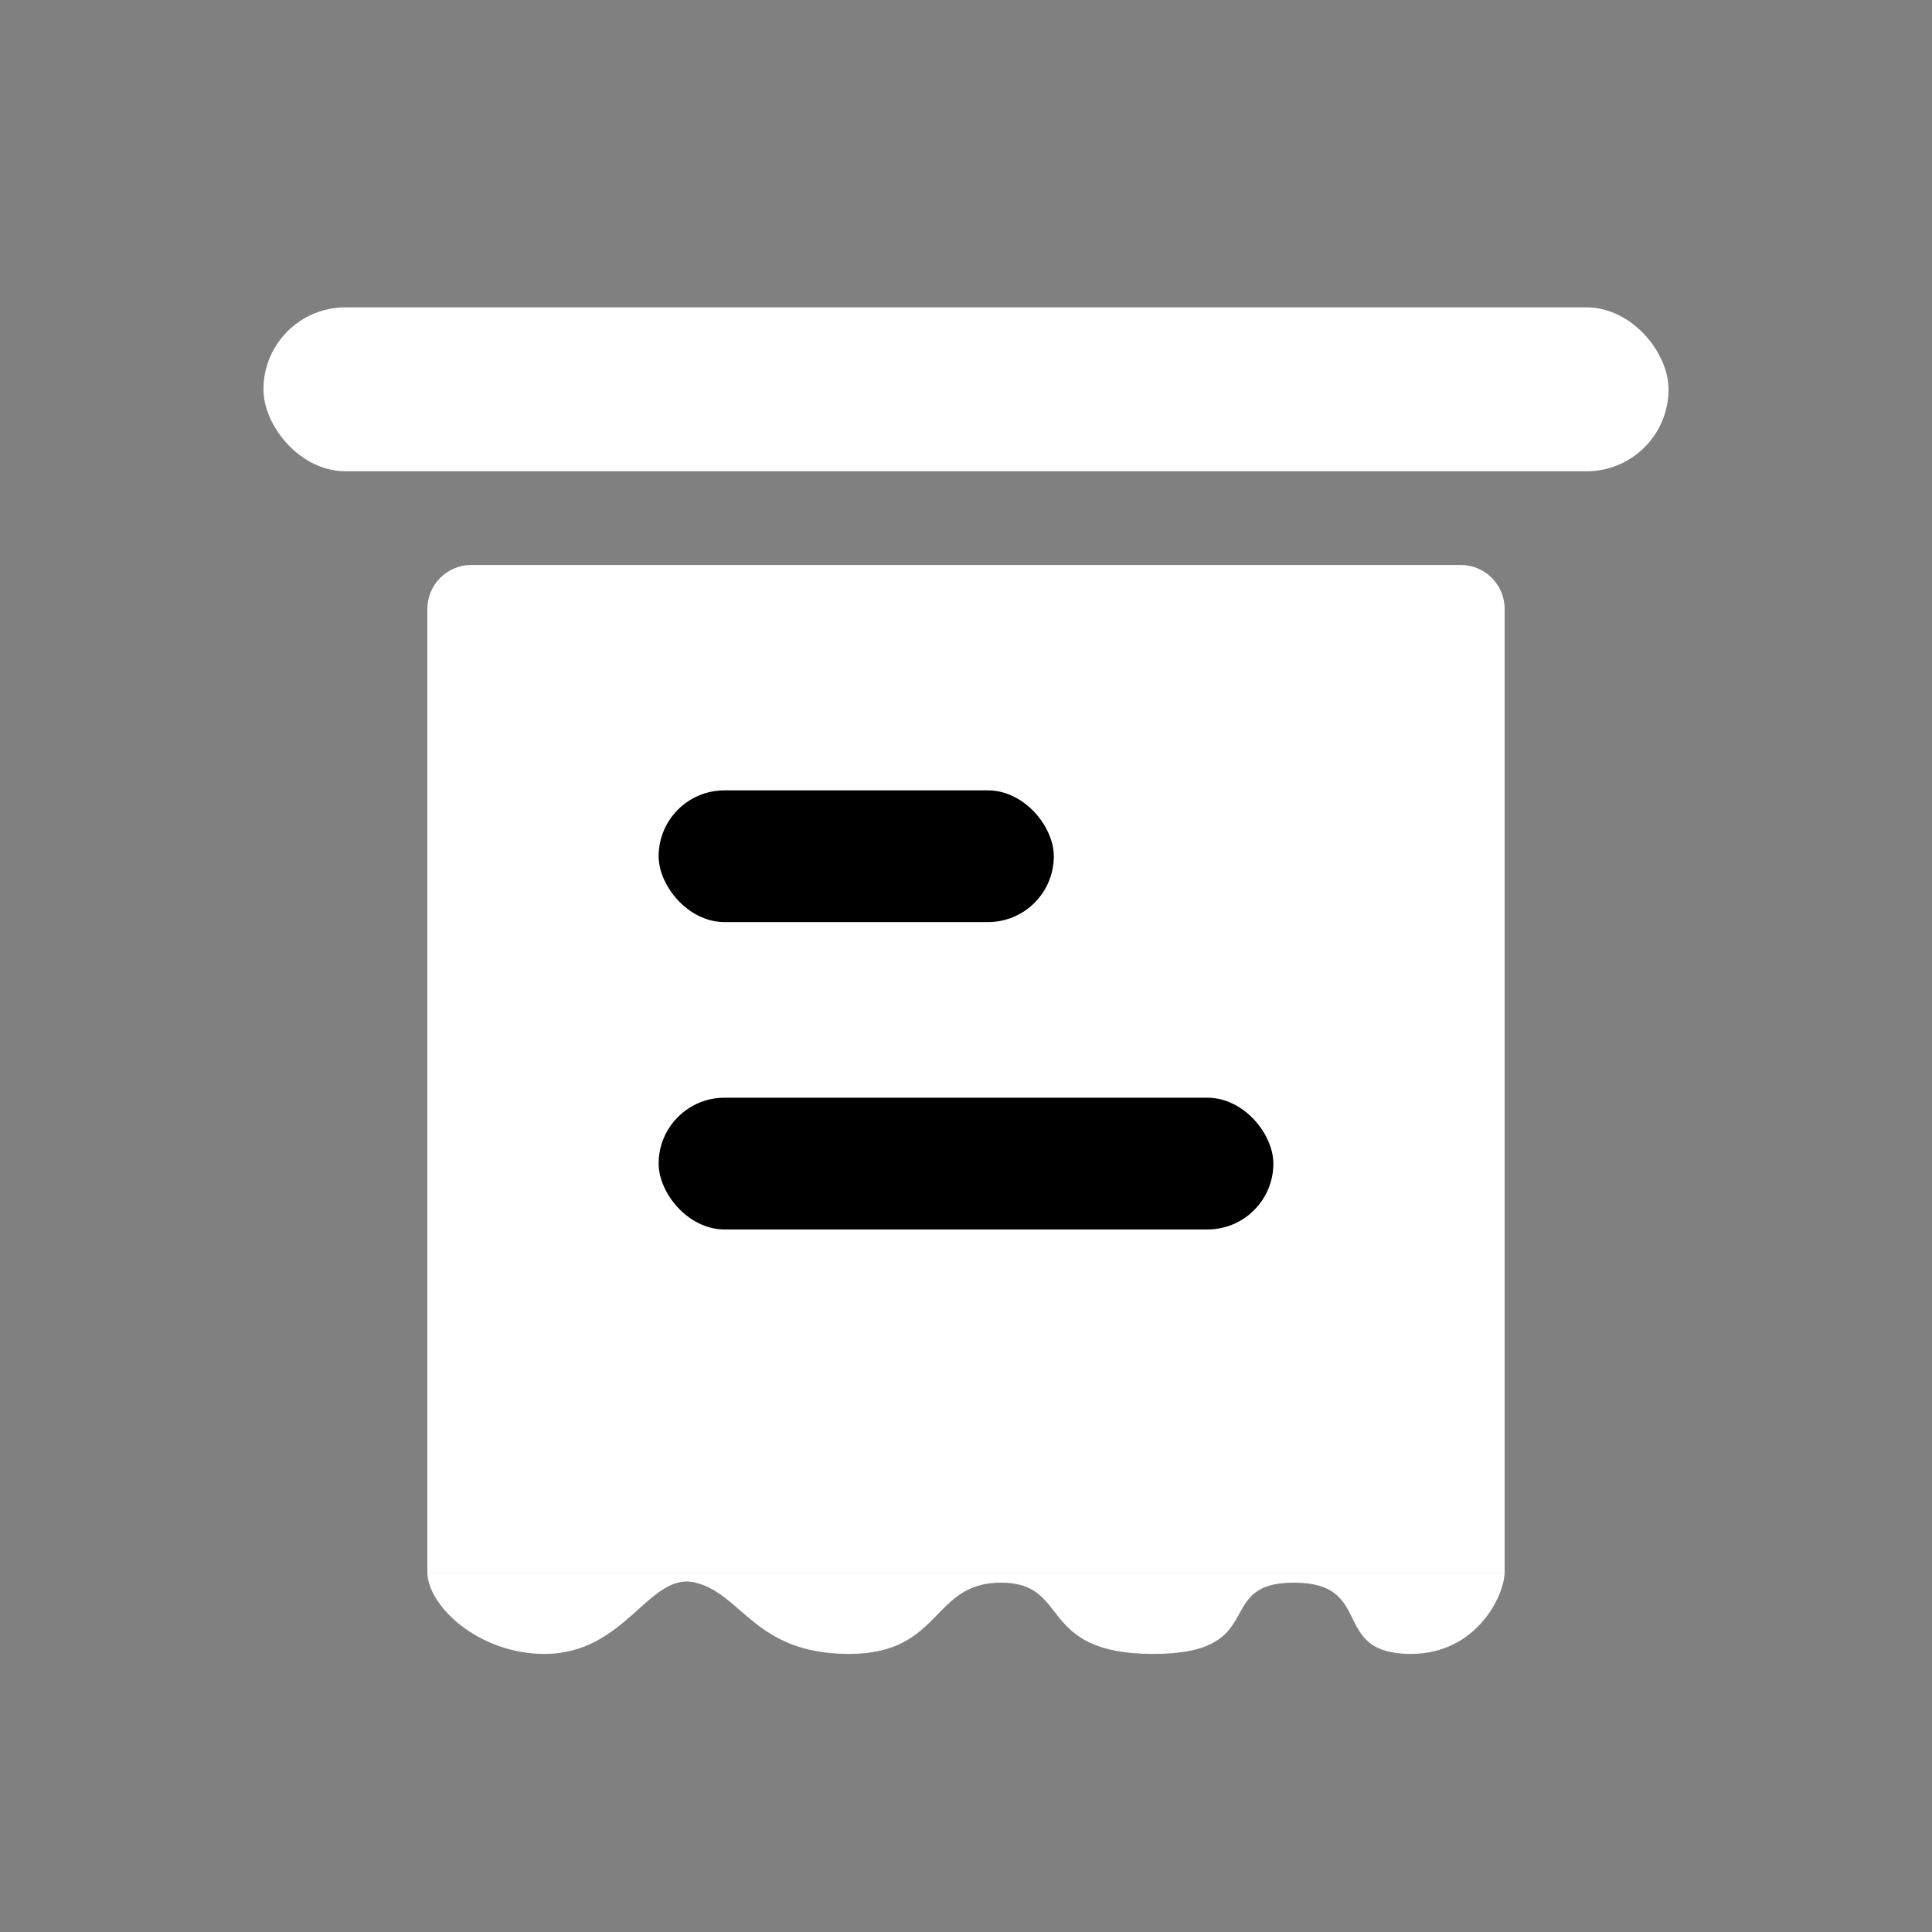 <?xml version="1.0" encoding="utf-8"?>
<svg xmlns="http://www.w3.org/2000/svg" width="44" height="44" viewBox="0 0 44 44" fill="none">
<rect x="0" y="0" width="44" height="44" fill="#808080" stroke="none"/>
<path d="M12.4 37.667C10.907 37.667 9.733 36.578 9.733 35.8H34.267C34.267 36.334 33.627 37.667 32.133 37.667C30.267 37.667 31.333 36.044 29.467 36.044C27.6 36.044 28.933 37.667 26.267 37.667C23.6 37.667 24.4 36.044 22.8 36.044C21.2 36.044 21.467 37.667 19.333 37.667C17.2 37.667 16.91 36.311 15.844 36.044C14.777 35.778 14.267 37.667 12.4 37.667Z" fill="white"/>
<path d="M9.733 15.001C9.733 14.372 9.733 14.129 9.733 13.867C9.733 13.315 10.181 12.867 10.733 12.867H33.267C33.819 12.867 34.267 13.315 34.267 13.867C34.267 14.149 34.267 14.496 34.267 15.001V35.8H9.733V15.001Z" fill="white"/>
<rect x="6" y="7" width="32" height="3.733" rx="1.867" fill="white"/>
<rect x="15" y="25" width="14" height="3" rx="1.5" fill="black"/>
<rect x="15" y="18" width="9" height="3" rx="1.5" fill="black"/>
</svg>